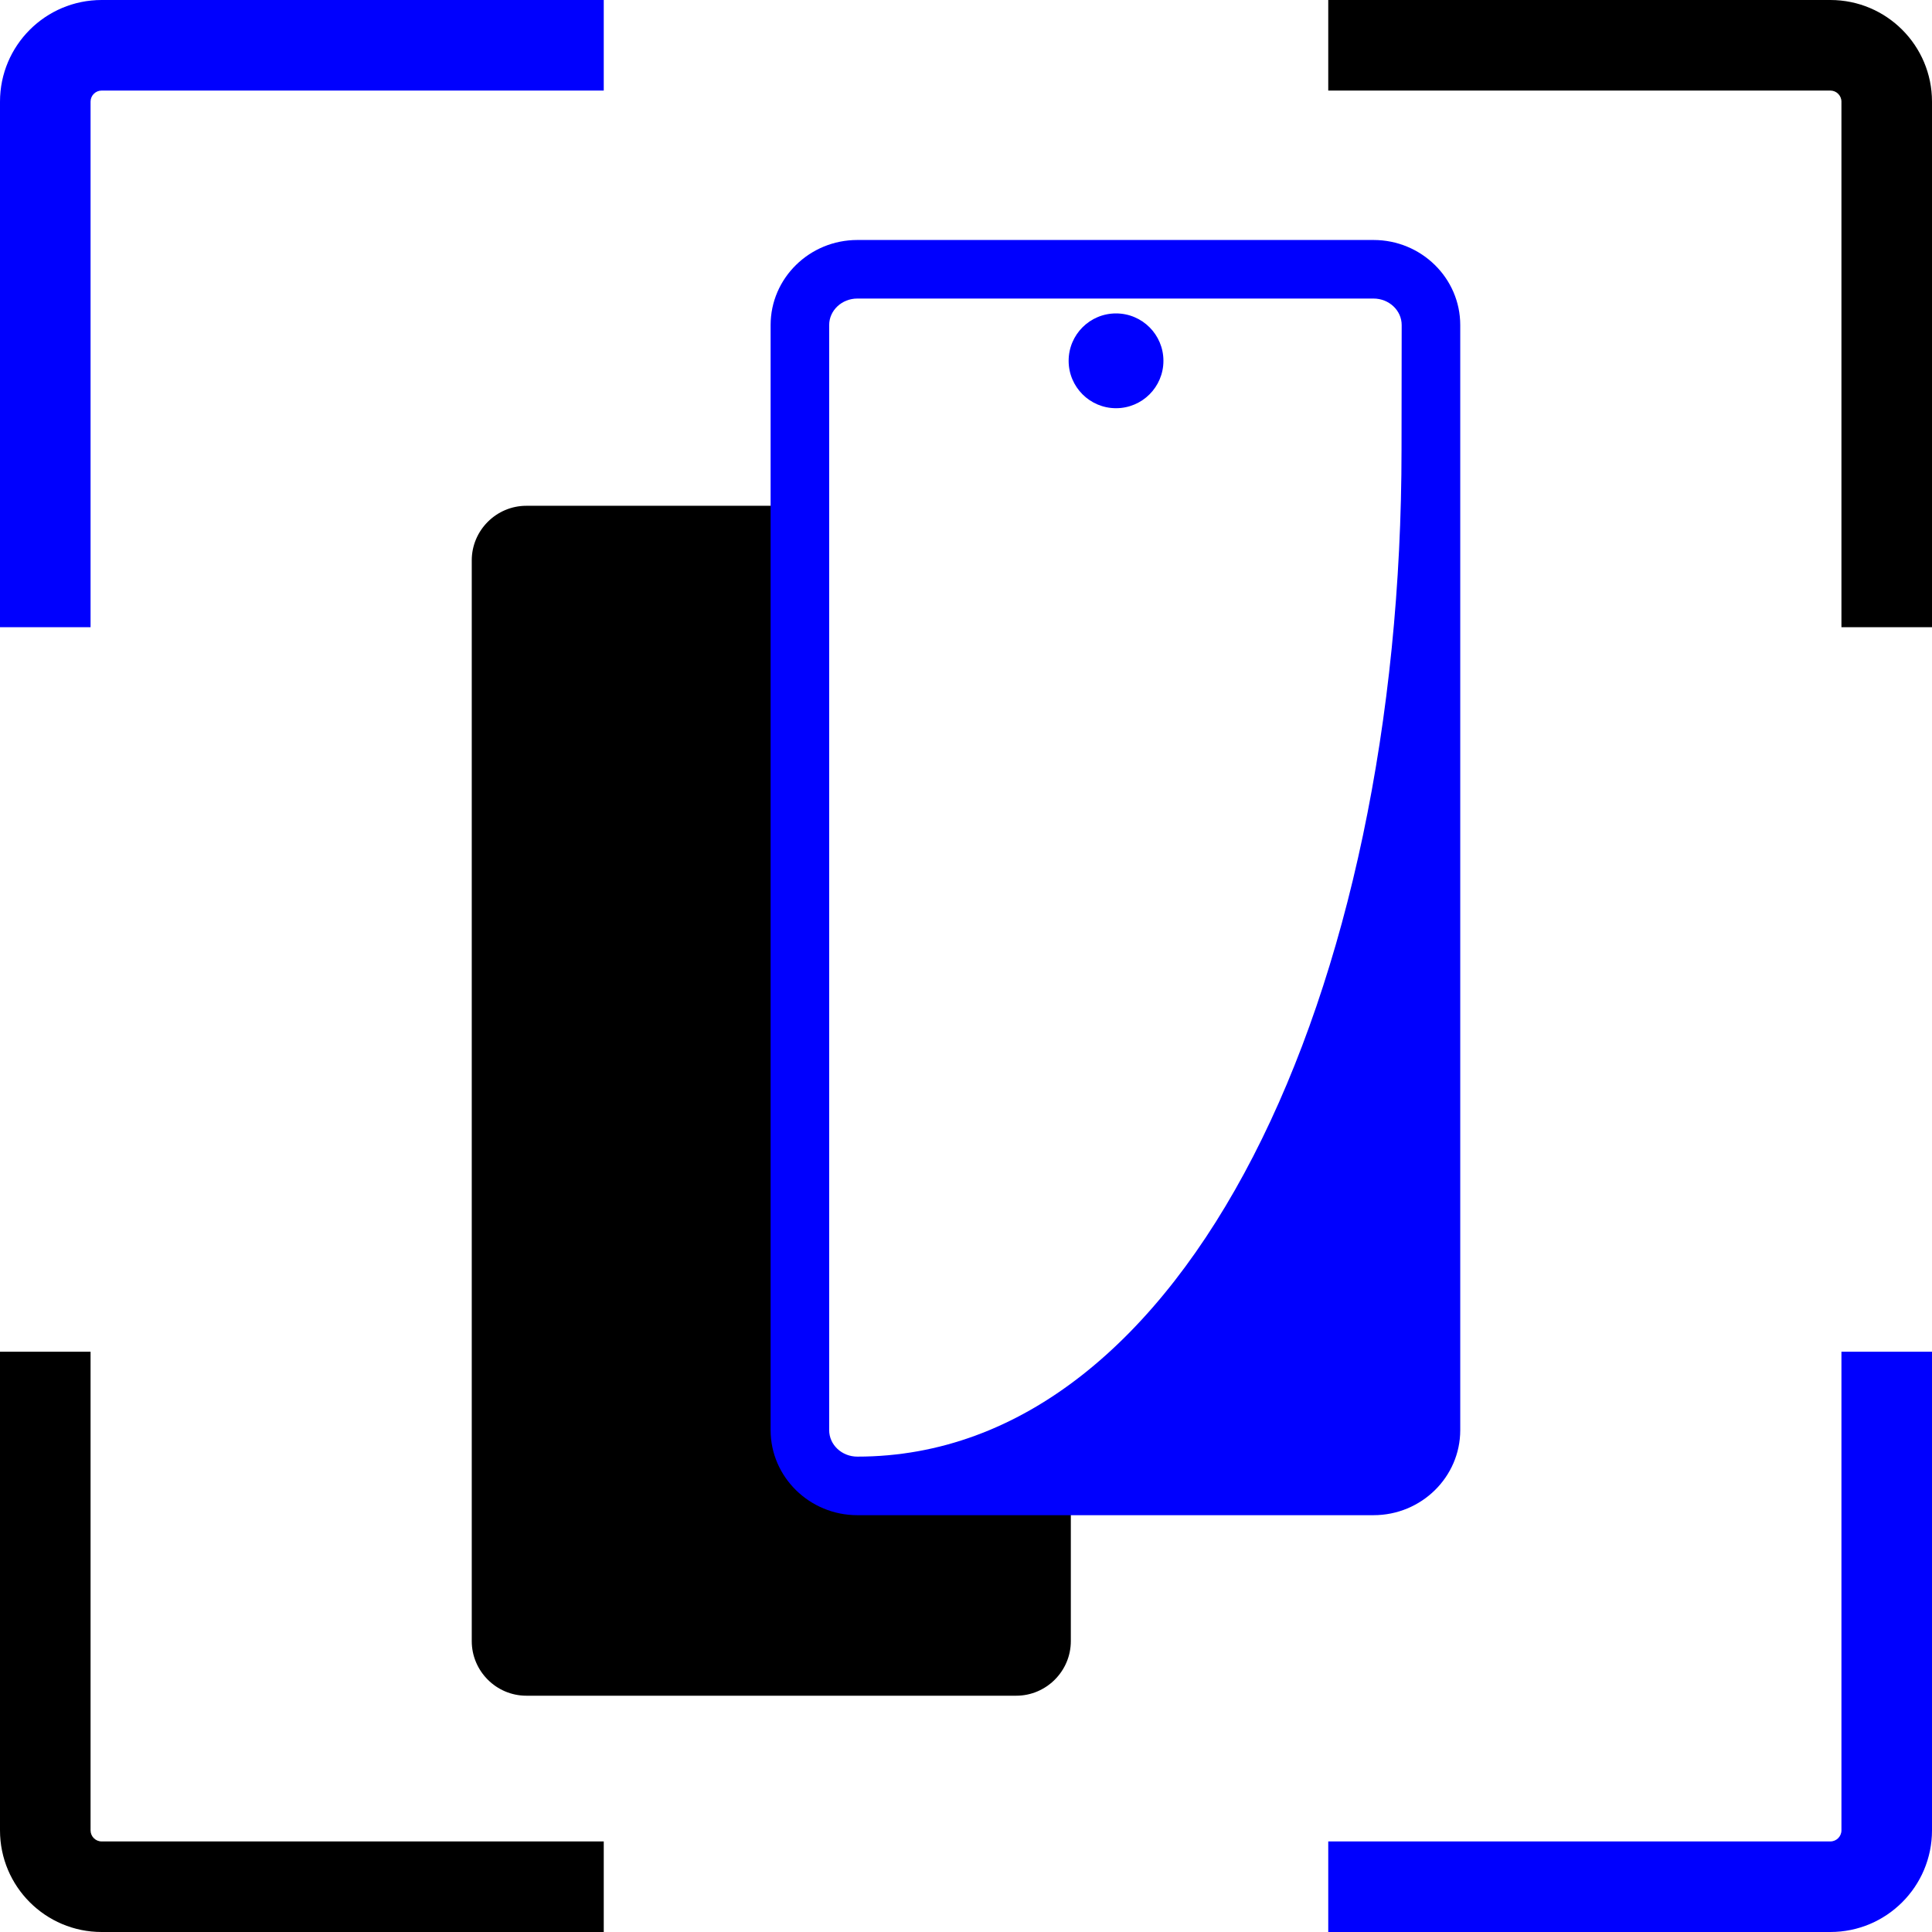 <svg xmlns="http://www.w3.org/2000/svg" id="Layer_2" data-name="Layer 2" viewBox="0 0 256 256"><defs><style> .cls-1 { fill: none; } .cls-2 { fill: #0000fe; } </style></defs><g id="Layer_1-2" data-name="Layer 1"><g><path class="cls-1" d="M12,179.11v63.42c0,.81.66,1.47,1.47,1.47h66.53v-64.89H12Z"></path><path class="cls-1" d="M80,12H13.47c-.81,0-1.47.66-1.47,1.47v69.64h68V12Z"></path><path class="cls-1" d="M176,244h66.53c.81,0,1.47-.66,1.47-1.47v-63.42h-68v64.89Z"></path><path class="cls-1" d="M242.53,12h-66.53v71.11h68V13.47c0-.81-.66-1.47-1.47-1.47Z"></path><path d="M242.53,12c.81,0,1.47.66,1.47,1.47v69.64h12V13.47c0-7.44-6.03-13.47-13.47-13.47h-66.53v12h66.53Z"></path><path class="cls-2" d="M12,13.47c0-.81.66-1.47,1.47-1.47h66.53V0H13.47C6.03,0,0,6.03,0,13.47v69.64h12V13.47Z"></path><path class="cls-2" d="M244,242.53c0,.81-.66,1.47-1.47,1.47h-66.53v12h66.53c7.44,0,13.47-6.03,13.47-13.47v-63.42h-12v63.42Z"></path><path d="M13.47,244c-.81,0-1.47-.66-1.47-1.47v-63.42H0v63.42c0,7.44,6.03,13.47,13.47,13.47h66.53v-12H13.47Z"></path></g><g><path d="M105.93,188.09v-121.07h-36.19c-3.97,0-7.23,3.25-7.23,7.23v143.21c0,3.97,3.25,7.23,7.23,7.23h64.92c3.97,0,7.23-3.25,7.23-7.23v-21.98h-28.35c-4.19,0-7.61-3.33-7.61-7.39Z"></path><g><path class="cls-2" d="M113.6,31.8c-6.34,0-11.49,5.06-11.49,11.27v146.43c0,6.21,5.16,11.27,11.49,11.27h68.4c6.34,0,11.49-5.06,11.49-11.27V43.07c0-6.21-5.15-11.27-11.49-11.27h-68.4ZM109.87,189.5V43.07c0-1.93,1.67-3.51,3.73-3.51h68.4c2.06,0,3.73,1.58,3.73,3.51,0,4.24-.02,11.6-.02,16.5,0,71.78-28.36,133.44-72.11,133.44-2.06,0-3.73-1.57-3.73-3.51Z"></path><path class="cls-2" d="M147.88,41.53c3.47,0,6.28,2.81,6.28,6.28s-2.81,6.28-6.28,6.28-6.28-2.81-6.28-6.28,2.81-6.28,6.28-6.28Z"></path></g></g></g></svg>